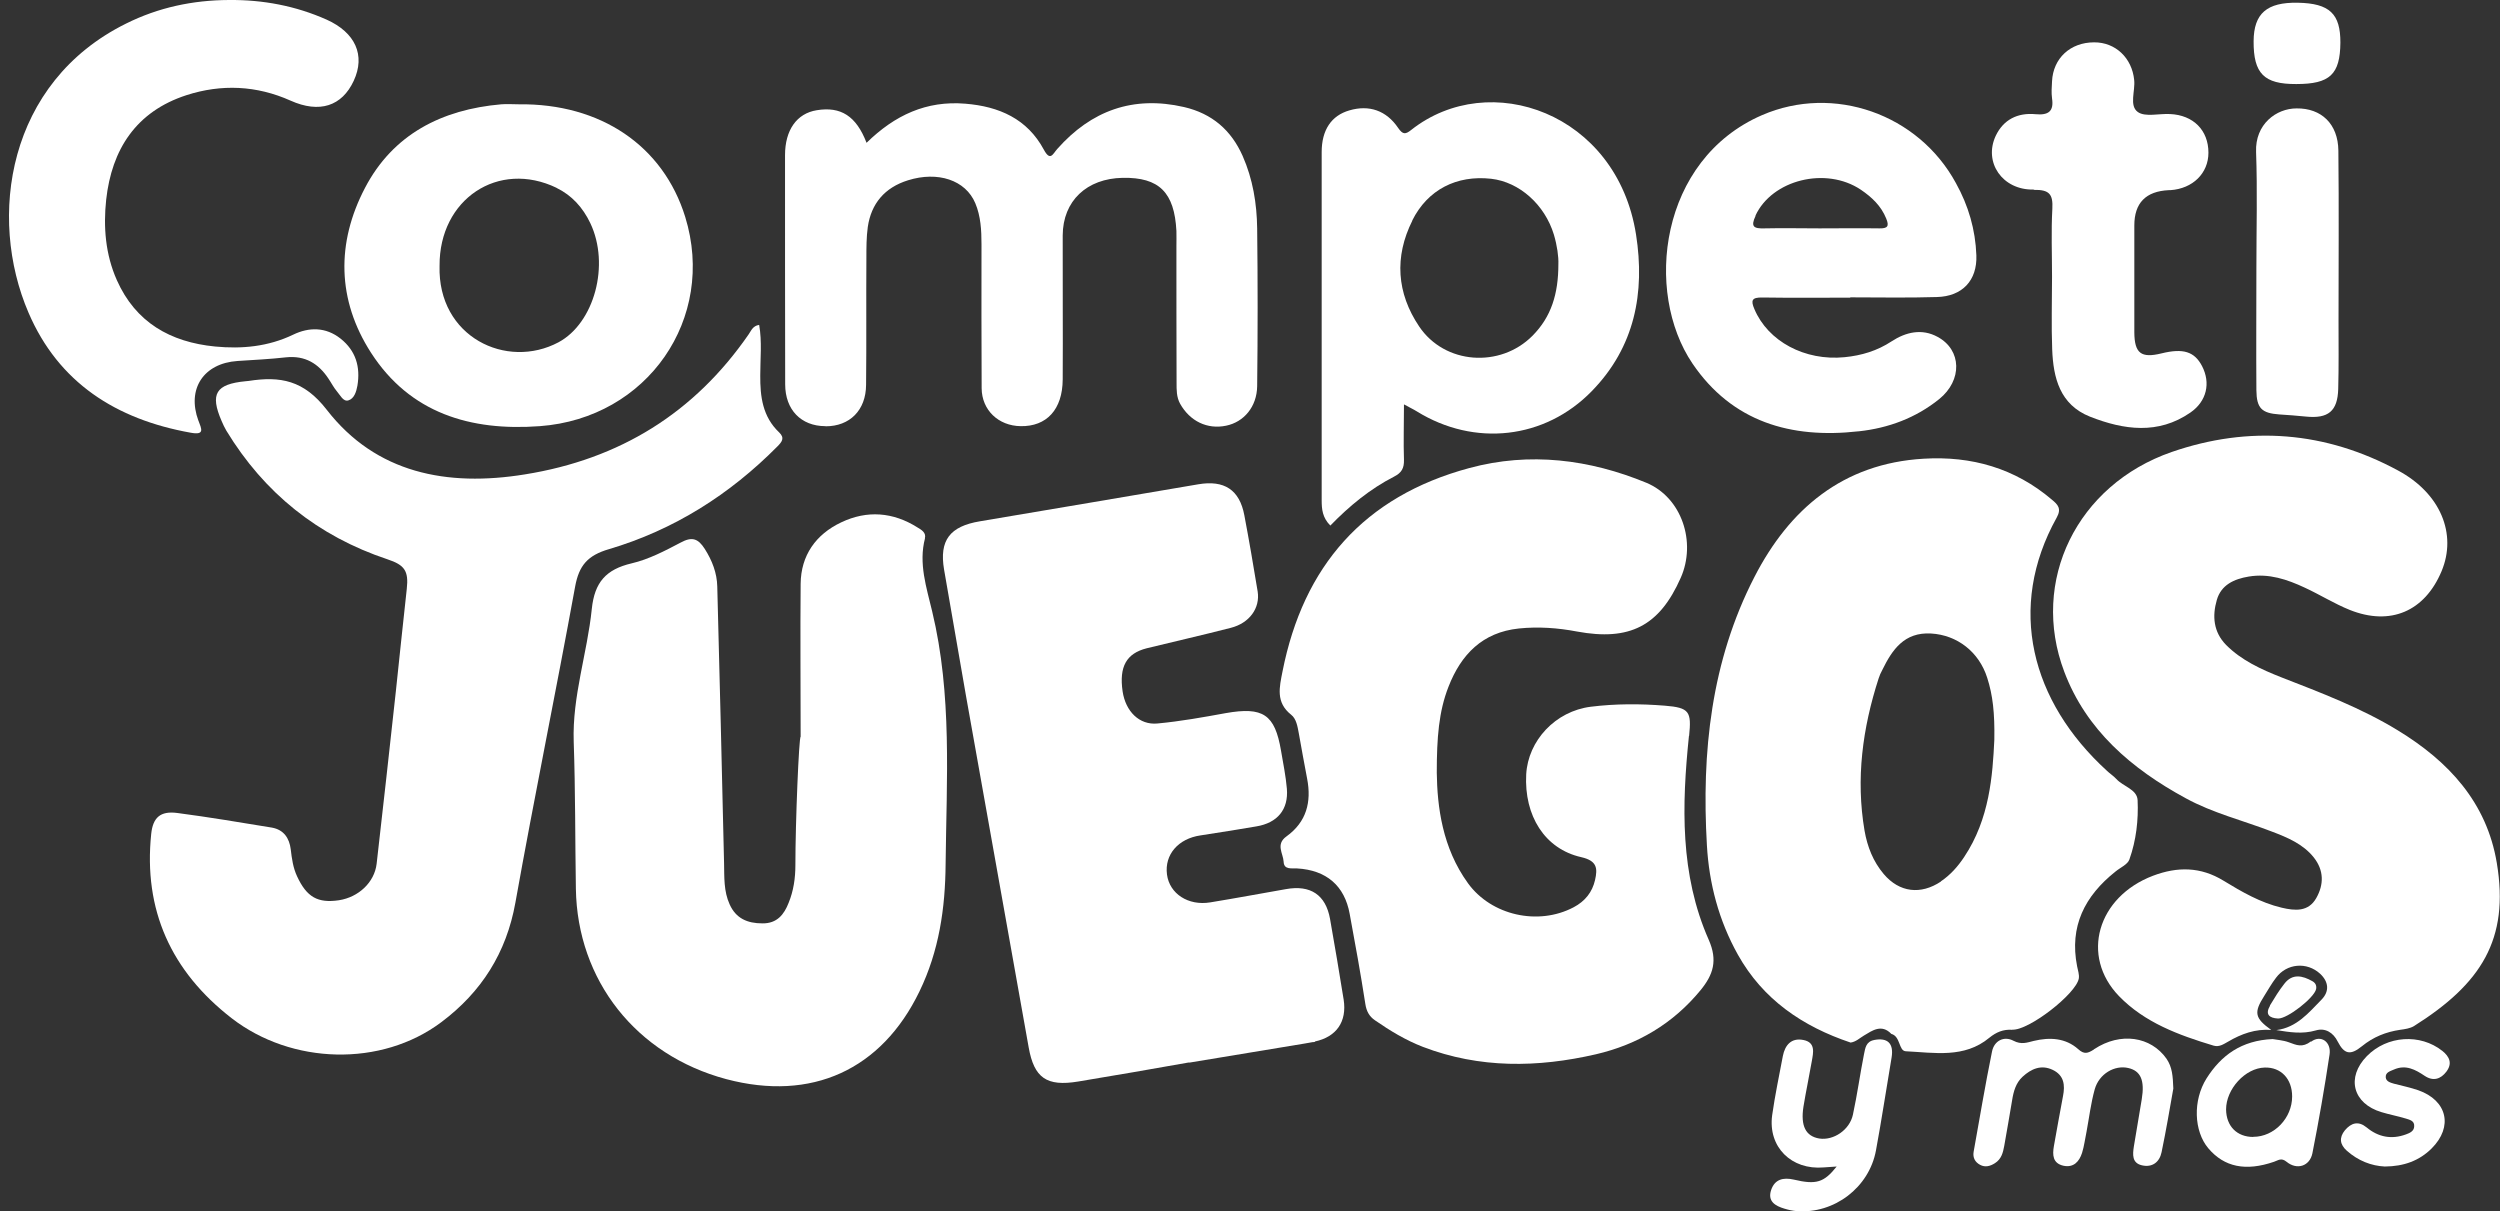 <svg width="97" height="47" viewBox="0 0 97 47" fill="none" xmlns="http://www.w3.org/2000/svg">
<rect x="0" y="0" width="97" height="47" fill="#333333" stroke="none"/>
<path d="M65.537 28.555C65.633 27.61 65.555 27.457 64.595 27.38C63.64 27.303 62.674 27.303 61.726 27.421C60.345 27.593 59.289 28.739 59.217 30.044C59.133 31.645 59.931 32.938 61.353 33.258C61.972 33.399 61.99 33.695 61.888 34.144C61.78 34.616 61.504 34.965 61.059 35.201C59.685 35.928 57.866 35.52 56.96 34.273C55.957 32.891 55.765 31.291 55.747 29.979C55.747 28.626 55.825 27.604 56.203 26.642C56.69 25.395 57.518 24.533 58.934 24.385C59.685 24.308 60.441 24.361 61.185 24.503C63.232 24.881 64.385 24.291 65.213 22.418C65.825 21.036 65.255 19.305 63.88 18.732C61.672 17.822 59.355 17.527 57.014 18.159C52.908 19.264 50.567 21.981 49.763 26.045C49.643 26.659 49.487 27.25 50.099 27.734C50.297 27.888 50.345 28.189 50.393 28.449C50.501 29.04 50.603 29.631 50.717 30.215C50.891 31.119 50.693 31.893 49.913 32.454C49.487 32.761 49.787 33.11 49.805 33.435C49.817 33.754 50.111 33.683 50.327 33.695C51.461 33.76 52.17 34.362 52.368 35.461C52.584 36.625 52.794 37.782 52.974 38.946C53.016 39.23 53.124 39.436 53.352 39.59C53.934 39.992 54.535 40.358 55.207 40.618C57.41 41.462 59.661 41.427 61.918 40.907C63.544 40.529 64.919 39.714 65.981 38.42C66.474 37.818 66.653 37.268 66.299 36.465C65.177 33.925 65.255 31.237 65.531 28.555H65.537Z" fill="white"/>
<path d="M96.876 33.482C96.486 31.136 95.009 29.541 93.034 28.337C91.612 27.468 90.051 26.877 88.503 26.275C87.728 25.968 86.972 25.625 86.372 25.023C85.879 24.52 85.832 23.9 86.012 23.28C86.18 22.695 86.678 22.465 87.254 22.37C88.034 22.24 88.743 22.483 89.427 22.802C90.015 23.073 90.567 23.422 91.168 23.664C92.746 24.296 94.079 23.723 94.733 22.163C95.339 20.716 94.691 19.139 93.04 18.253C90.231 16.735 87.266 16.499 84.259 17.538C80.585 18.814 78.761 22.542 80.093 26.062C80.945 28.325 82.704 29.831 84.805 30.971C85.862 31.55 87.032 31.834 88.148 32.265C88.755 32.495 89.361 32.749 89.775 33.269C90.171 33.771 90.171 34.315 89.871 34.846C89.565 35.384 89.049 35.342 88.527 35.218C87.704 35.023 86.984 34.604 86.276 34.173C85.381 33.623 84.481 33.623 83.539 33.978C81.378 34.799 80.711 37.091 82.218 38.65C83.214 39.678 84.535 40.163 85.885 40.57C86.102 40.635 86.27 40.517 86.45 40.416C86.96 40.115 87.512 39.914 88.124 39.962C87.482 39.501 87.44 39.288 87.854 38.639C88.004 38.402 88.142 38.154 88.311 37.935C88.725 37.38 89.505 37.309 90.021 37.782C90.351 38.089 90.393 38.461 90.075 38.786C89.577 39.294 89.115 39.867 88.323 39.968C88.833 40.05 89.331 40.133 89.859 39.979C90.219 39.873 90.531 40.062 90.705 40.416C90.957 40.901 91.192 40.96 91.642 40.594C92.086 40.233 92.572 40.038 93.13 39.956C93.311 39.932 93.509 39.903 93.659 39.814C96.258 38.178 97.374 36.459 96.876 33.482Z" fill="white"/>
<path d="M23.61 21.313C26.149 20.563 28.316 19.187 30.165 17.32C30.339 17.143 30.459 16.995 30.231 16.777C29.588 16.168 29.492 15.388 29.498 14.567C29.498 13.918 29.57 13.262 29.456 12.606C29.204 12.642 29.144 12.837 29.048 12.972C26.947 16.015 24.054 17.816 20.363 18.407C17.344 18.897 14.588 18.36 12.68 15.902C11.785 14.745 10.873 14.591 9.648 14.78C9.612 14.78 9.564 14.786 9.528 14.792C8.37 14.904 8.142 15.282 8.598 16.334C8.652 16.458 8.712 16.593 8.784 16.712C10.249 19.122 12.326 20.799 15.039 21.703C15.699 21.922 15.861 22.152 15.783 22.849C15.633 24.178 15.501 25.513 15.357 26.842C15.111 29.069 14.871 31.296 14.613 33.517C14.528 34.238 13.91 34.811 13.154 34.929C12.326 35.053 11.899 34.805 11.527 34.002C11.371 33.671 11.323 33.311 11.281 32.956C11.227 32.519 11.011 32.194 10.549 32.111C9.324 31.911 8.106 31.704 6.881 31.544C6.221 31.456 5.933 31.722 5.867 32.354C5.561 35.301 6.635 37.682 8.988 39.507C11.317 41.309 14.793 41.409 17.122 39.661C18.676 38.497 19.648 36.973 19.997 35.024C20.729 30.93 21.569 26.854 22.314 22.766C22.464 21.939 22.8 21.55 23.628 21.307H23.616L23.61 21.313Z" fill="white"/>
<path d="M78.077 39.95C78.701 39.997 80.55 38.568 80.658 37.965C80.682 37.818 80.622 37.646 80.592 37.493C80.286 35.945 80.886 34.764 82.086 33.812C82.272 33.659 82.555 33.541 82.621 33.346C82.885 32.602 82.975 31.816 82.939 31.042C82.915 30.623 82.374 30.516 82.11 30.221C82.002 30.103 81.858 30.014 81.744 29.902C78.809 27.22 77.855 23.581 79.799 20.084C79.998 19.73 79.841 19.576 79.613 19.387C78.179 18.165 76.492 17.686 74.637 17.798C71.498 17.982 69.421 19.759 68.071 22.388C66.39 25.655 66.018 29.187 66.228 32.797C66.312 34.285 66.69 35.715 67.428 37.038C68.401 38.78 69.938 39.826 71.804 40.452C72.008 40.423 72.152 40.281 72.32 40.18C72.645 39.985 73.005 39.72 73.383 40.115C73.743 40.21 73.665 40.771 73.941 40.789C75.052 40.842 76.216 41.072 77.188 40.263C77.453 40.05 77.723 39.932 78.077 39.956V39.95ZM75.31 34.202C74.523 34.728 73.695 34.628 73.089 33.913C72.675 33.423 72.453 32.85 72.344 32.229C72.002 30.215 72.266 28.254 72.891 26.322C72.927 26.21 72.975 26.098 73.035 25.991C73.419 25.206 73.887 24.521 74.925 24.58C75.94 24.639 76.786 25.294 77.104 26.299C77.32 26.972 77.398 27.663 77.38 28.703C77.314 30.073 77.2 31.769 76.21 33.251C75.964 33.623 75.676 33.948 75.298 34.202H75.31Z" fill="white"/>
<path d="M35.885 20.888C35.945 20.669 35.753 20.557 35.603 20.468C34.655 19.866 33.64 19.789 32.638 20.268C31.653 20.734 31.077 21.549 31.065 22.648C31.047 24.627 31.065 26.606 31.065 28.585C30.999 28.585 30.861 31.905 30.861 33.571C30.861 34.073 30.789 34.569 30.597 35.035C30.423 35.478 30.153 35.833 29.583 35.827C29 35.827 28.556 35.638 28.31 35.089C28.076 34.575 28.106 34.031 28.094 33.5C28.01 29.92 27.926 26.334 27.83 22.755C27.818 22.229 27.632 21.75 27.344 21.296C27.086 20.894 26.852 20.811 26.407 21.053C25.801 21.372 25.171 21.703 24.511 21.857C23.508 22.093 23.07 22.595 22.962 23.623C22.788 25.342 22.2 27.014 22.26 28.78C22.326 30.682 22.314 32.584 22.344 34.48C22.398 38.042 24.685 40.937 28.178 41.87C31.491 42.75 34.205 41.51 35.675 38.468C36.437 36.896 36.677 35.236 36.69 33.517C36.725 30.245 36.948 26.96 36.167 23.717C35.951 22.802 35.633 21.863 35.891 20.882L35.885 20.888Z" fill="white"/>
<path d="M51.03 40.423L50.958 40.434H50.934L50.628 40.488L46.168 41.226H46.114C44.685 41.48 43.257 41.728 41.828 41.964C40.61 42.165 40.123 41.823 39.913 40.641C39.103 36.093 38.293 31.55 37.482 27.008C37.194 25.371 36.912 23.735 36.63 22.099C36.438 20.965 36.852 20.421 38.023 20.226C40.844 19.754 43.671 19.269 46.492 18.791C47.494 18.619 48.095 18.997 48.281 19.996C48.467 20.976 48.635 21.963 48.797 22.949C48.899 23.593 48.479 24.178 47.752 24.361C46.672 24.639 45.58 24.887 44.493 25.153C43.701 25.354 43.419 25.867 43.557 26.824C43.671 27.598 44.205 28.142 44.913 28.071C45.802 27.988 46.684 27.829 47.56 27.669C49.007 27.415 49.463 27.716 49.703 29.122C49.787 29.619 49.889 30.109 49.931 30.605C49.997 31.408 49.565 31.928 48.749 32.064C48.029 32.182 47.308 32.306 46.582 32.413C45.718 32.537 45.178 33.157 45.279 33.931C45.376 34.675 46.102 35.154 46.96 35.012C47.939 34.852 48.917 34.669 49.895 34.498C50.844 34.327 51.438 34.716 51.606 35.656C51.792 36.701 51.966 37.747 52.134 38.786C52.266 39.637 51.858 40.234 51.012 40.411H51.018L51.03 40.423Z" fill="white"/>
<path d="M32.038 16.54C32.968 16.54 33.598 15.92 33.604 14.934C33.622 13.291 33.604 11.649 33.616 10.007C33.616 9.605 33.616 9.204 33.67 8.808C33.802 7.898 34.325 7.278 35.231 6.995C36.383 6.634 37.464 6.983 37.842 7.886C38.052 8.383 38.082 8.932 38.082 9.476C38.082 11.336 38.076 13.197 38.088 15.064C38.094 15.914 38.742 16.523 39.601 16.535C40.609 16.552 41.227 15.891 41.233 14.721C41.245 12.86 41.227 10.999 41.233 9.133C41.239 7.792 42.17 6.924 43.562 6.9C44.973 6.876 45.567 7.461 45.645 8.962C45.651 9.162 45.645 9.363 45.645 9.564C45.645 11.324 45.645 13.091 45.651 14.851C45.651 15.123 45.645 15.406 45.789 15.666C46.167 16.34 46.84 16.67 47.572 16.517C48.268 16.375 48.766 15.778 48.778 14.987C48.802 12.943 48.802 10.899 48.778 8.861C48.766 7.898 48.61 6.947 48.214 6.049C47.77 5.051 47.032 4.407 45.939 4.153C43.958 3.698 42.338 4.295 41.023 5.778C40.849 5.973 40.753 6.274 40.501 5.807C39.859 4.614 38.772 4.13 37.452 4.023C35.945 3.899 34.721 4.466 33.622 5.541C33.22 4.496 32.62 4.124 31.689 4.277C30.915 4.401 30.459 5.045 30.459 6.02C30.459 8.985 30.459 11.945 30.465 14.91C30.465 15.902 31.083 16.529 32.014 16.535H32.02L32.038 16.54Z" fill="white"/>
<path d="M54.084 18.496C54.391 18.342 54.48 18.159 54.474 17.846C54.45 17.155 54.474 16.464 54.474 15.69C54.697 15.814 54.841 15.879 54.973 15.962C57.206 17.344 59.943 17.049 61.767 15.17C63.43 13.463 63.832 11.36 63.478 9.098C62.734 4.372 57.788 2.647 54.757 5.04C54.535 5.217 54.432 5.229 54.252 4.969C53.79 4.283 53.118 4.059 52.356 4.283C51.659 4.484 51.281 5.04 51.281 5.902C51.281 10.403 51.281 14.904 51.281 19.412C51.281 19.76 51.311 20.085 51.617 20.392C52.35 19.636 53.16 18.968 54.096 18.49L54.084 18.496ZM54.793 8.56C55.393 7.355 56.521 6.788 57.854 6.936C58.952 7.06 59.937 7.94 60.291 9.104C60.417 9.529 60.477 9.966 60.465 10.25C60.465 11.402 60.189 12.293 59.462 13.026C58.208 14.29 56.053 14.142 55.063 12.666C54.192 11.372 54.096 9.966 54.799 8.56H54.793Z" fill="white"/>
<path d="M14.396 13.687C15.909 16.032 18.256 16.735 20.945 16.535C25.123 16.227 27.8 12.358 26.587 8.418C25.735 5.66 23.304 4.006 20.123 4.047C19.901 4.047 19.672 4.029 19.45 4.047C17.134 4.248 15.243 5.217 14.162 7.29C13.046 9.422 13.076 11.638 14.396 13.687ZM21.593 7.29C22.188 7.579 22.614 8.052 22.902 8.654C23.676 10.273 23.058 12.536 21.671 13.28C19.654 14.355 16.977 13.073 17.055 10.314C17.038 7.727 19.336 6.197 21.599 7.29H21.593Z" fill="white"/>
<path d="M72.122 16.735C73.268 16.611 74.337 16.216 75.243 15.483C76.143 14.757 76.119 13.581 75.183 13.073C74.571 12.736 73.946 12.884 73.394 13.244C72.836 13.611 72.23 13.794 71.57 13.859C70.027 14.012 68.598 13.244 68.07 11.992C67.926 11.655 67.968 11.537 68.376 11.543C69.511 11.561 70.657 11.549 71.791 11.549V11.537C72.914 11.537 74.03 11.561 75.147 11.525C76.137 11.502 76.719 10.882 76.683 9.907C76.647 8.914 76.377 7.981 75.891 7.107C74.433 4.419 71.143 3.267 68.37 4.466C64.385 6.191 63.784 11.325 65.669 14.107C67.206 16.369 69.487 17.031 72.11 16.735H72.122ZM68.112 8.365C68.754 6.977 70.843 6.451 72.2 7.361C72.626 7.65 72.986 7.987 73.184 8.477C73.31 8.779 73.238 8.867 72.92 8.861C72.146 8.849 71.377 8.861 70.603 8.861C69.889 8.861 69.18 8.844 68.466 8.861C68.046 8.873 67.914 8.802 68.118 8.371L68.112 8.365Z" fill="white"/>
<path d="M7.698 16.322C7.242 15.087 7.902 14.095 9.216 14.006C9.841 13.965 10.471 13.935 11.101 13.864C11.839 13.788 12.356 14.107 12.74 14.685C12.854 14.851 12.944 15.034 13.07 15.182C13.196 15.323 13.316 15.595 13.514 15.536C13.742 15.471 13.826 15.199 13.868 14.963C13.988 14.237 13.808 13.61 13.214 13.138C12.638 12.683 11.989 12.689 11.377 12.984C10.405 13.451 9.384 13.545 8.346 13.445C6.605 13.274 5.261 12.506 4.534 10.87C4.09 9.871 4.006 8.808 4.12 7.745C4.336 5.801 5.273 4.33 7.236 3.692C8.592 3.255 9.955 3.314 11.275 3.905C12.398 4.407 13.268 4.118 13.724 3.137C14.186 2.145 13.79 1.265 12.674 0.762C11.467 0.225 10.201 -0.011 8.886 0C7.482 0.006 6.143 0.29 4.889 0.916C0.285 3.196 -0.49 8.424 1.107 12.134C2.272 14.845 4.498 16.269 7.392 16.788C7.962 16.895 7.818 16.641 7.698 16.316V16.322Z" fill="white"/>
<path d="M78.91 7.367C79.517 7.355 79.661 7.538 79.631 8.099C79.583 8.979 79.619 9.859 79.619 10.74C79.619 11.679 79.589 12.624 79.625 13.557C79.667 14.656 79.919 15.701 81.095 16.168C82.404 16.682 83.736 16.871 84.985 16.009C85.627 15.566 85.777 14.857 85.441 14.207C85.147 13.64 84.709 13.504 83.868 13.711C83.076 13.906 82.818 13.711 82.812 12.896C82.812 11.513 82.812 10.137 82.812 8.749C82.812 7.875 83.256 7.42 84.151 7.378H84.211C85.081 7.319 85.687 6.723 85.687 5.925C85.687 5.057 85.105 4.466 84.199 4.425C83.772 4.401 83.238 4.549 82.95 4.348C82.602 4.1 82.854 3.533 82.806 3.102C82.722 2.251 82.08 1.637 81.251 1.643C80.327 1.643 79.661 2.263 79.619 3.155C79.607 3.373 79.589 3.598 79.619 3.816C79.697 4.324 79.475 4.478 78.977 4.431C78.286 4.366 77.734 4.638 77.434 5.27C76.954 6.297 77.692 7.378 78.898 7.355H78.91V7.367Z" fill="white"/>
<path d="M90.729 5.843C90.717 4.809 90.069 4.195 89.108 4.206C88.316 4.206 87.494 4.821 87.536 5.896C87.59 7.396 87.548 8.903 87.548 10.397C87.548 11.98 87.536 13.563 87.548 15.14C87.554 15.849 87.764 16.032 88.436 16.08C88.778 16.103 89.126 16.127 89.469 16.163C90.333 16.251 90.699 15.956 90.723 15.093C90.747 14.213 90.735 13.333 90.735 12.453C90.735 10.249 90.753 8.046 90.729 5.843Z" fill="white"/>
<path d="M81.246 40.718C81.005 40.872 80.867 40.919 80.633 40.706C80.141 40.269 79.529 40.24 78.911 40.387C78.647 40.452 78.43 40.541 78.124 40.382C77.758 40.187 77.374 40.376 77.29 40.801C77.026 42.095 76.81 43.394 76.576 44.694C76.54 44.918 76.63 45.09 76.828 45.196C77.026 45.302 77.218 45.249 77.404 45.131C77.656 44.971 77.716 44.723 77.764 44.463C77.866 43.873 77.974 43.282 78.07 42.691C78.124 42.349 78.214 42.018 78.478 41.776C78.808 41.474 79.193 41.297 79.643 41.51C80.087 41.722 80.129 42.1 80.045 42.526C79.919 43.17 79.811 43.819 79.691 44.469C79.631 44.812 79.643 45.137 80.063 45.231C80.459 45.314 80.675 45.066 80.783 44.735C80.867 44.469 80.897 44.192 80.957 43.914C81.059 43.365 81.126 42.803 81.275 42.266C81.444 41.663 82.05 41.315 82.578 41.439C83.064 41.551 83.22 41.923 83.1 42.65C82.998 43.264 82.896 43.873 82.794 44.481C82.746 44.794 82.716 45.125 83.106 45.214C83.508 45.308 83.79 45.09 83.869 44.706C84.049 43.843 84.193 42.981 84.325 42.236C84.307 41.746 84.283 41.404 84.061 41.079C83.454 40.216 82.278 40.033 81.257 40.706H81.251L81.246 40.718Z" fill="white"/>
<path d="M72.722 40.352C72.398 40.411 72.374 40.665 72.326 40.889C72.17 41.675 72.062 42.467 71.894 43.246C71.768 43.843 71.138 44.262 70.585 44.174C70.063 44.085 69.859 43.689 69.973 42.945C70.069 42.354 70.195 41.77 70.297 41.179C70.357 40.842 70.453 40.446 69.973 40.352C69.505 40.257 69.259 40.547 69.175 40.972C69.031 41.734 68.869 42.502 68.76 43.27C68.593 44.505 69.505 45.402 70.759 45.296C70.915 45.284 71.078 45.272 71.263 45.261C70.771 45.881 70.471 45.975 69.601 45.769C69.187 45.674 68.857 45.757 68.719 46.176C68.575 46.613 68.881 46.791 69.241 46.897C69.397 46.944 69.553 46.98 69.715 46.991C71.168 47.104 72.524 46.076 72.788 44.634C73.01 43.435 73.19 42.23 73.394 41.031C73.484 40.482 73.238 40.251 72.716 40.352H72.722Z" fill="white"/>
<path d="M89.667 40.405C89.325 40.665 89.103 40.547 88.803 40.44C88.581 40.358 88.329 40.346 88.178 40.316C86.966 40.369 86.18 40.948 85.615 41.84C85.075 42.697 85.123 43.89 85.681 44.552C86.3 45.284 87.134 45.455 88.232 45.077C88.394 45.024 88.508 44.906 88.719 45.077C89.121 45.408 89.619 45.249 89.721 44.747C89.973 43.477 90.195 42.195 90.387 40.913C90.459 40.428 90.051 40.133 89.673 40.417L89.667 40.405ZM87.428 44.114C86.792 44.114 86.378 43.695 86.372 43.045C86.372 42.254 87.116 41.439 87.872 41.421C88.502 41.403 88.935 41.858 88.935 42.543C88.935 43.382 88.238 44.109 87.428 44.109V44.114Z" fill="white"/>
<path d="M94.757 40.771C93.905 40.098 92.621 40.175 91.834 40.978C91.024 41.805 91.288 42.821 92.404 43.152C92.711 43.246 93.035 43.305 93.347 43.4C93.491 43.447 93.683 43.483 93.671 43.695C93.671 43.89 93.497 43.961 93.353 44.014C92.789 44.221 92.278 44.12 91.822 43.742C91.504 43.483 91.228 43.565 90.982 43.855C90.748 44.144 90.79 44.41 91.054 44.646C91.492 45.036 92.008 45.237 92.531 45.261C93.275 45.255 93.869 45.036 94.349 44.558C95.19 43.719 94.956 42.697 93.827 42.301C93.521 42.195 93.203 42.13 92.885 42.047C92.747 42.006 92.585 41.964 92.567 41.805C92.549 41.604 92.741 41.563 92.885 41.498C93.341 41.297 93.713 41.498 94.073 41.74C94.415 41.97 94.703 41.864 94.919 41.581C95.153 41.267 95.058 41.008 94.745 40.759L94.757 40.771Z" fill="white"/>
<path d="M89.097 3.261C90.399 3.261 90.795 2.889 90.807 1.66C90.813 0.532 90.387 0.13 89.157 0.106C87.956 0.083 87.446 0.52 87.44 1.601C87.434 2.853 87.842 3.267 89.091 3.261H89.097Z" fill="white"/>
<path d="M88.071 39.017C88.245 38.727 88.425 38.432 88.635 38.166C88.947 37.764 89.337 37.853 89.722 38.071C89.835 38.136 89.89 38.231 89.866 38.373C89.799 38.709 88.755 39.53 88.389 39.519C88.047 39.501 87.879 39.359 88.077 39.022L88.071 39.017Z" fill="white"/>
</svg>

